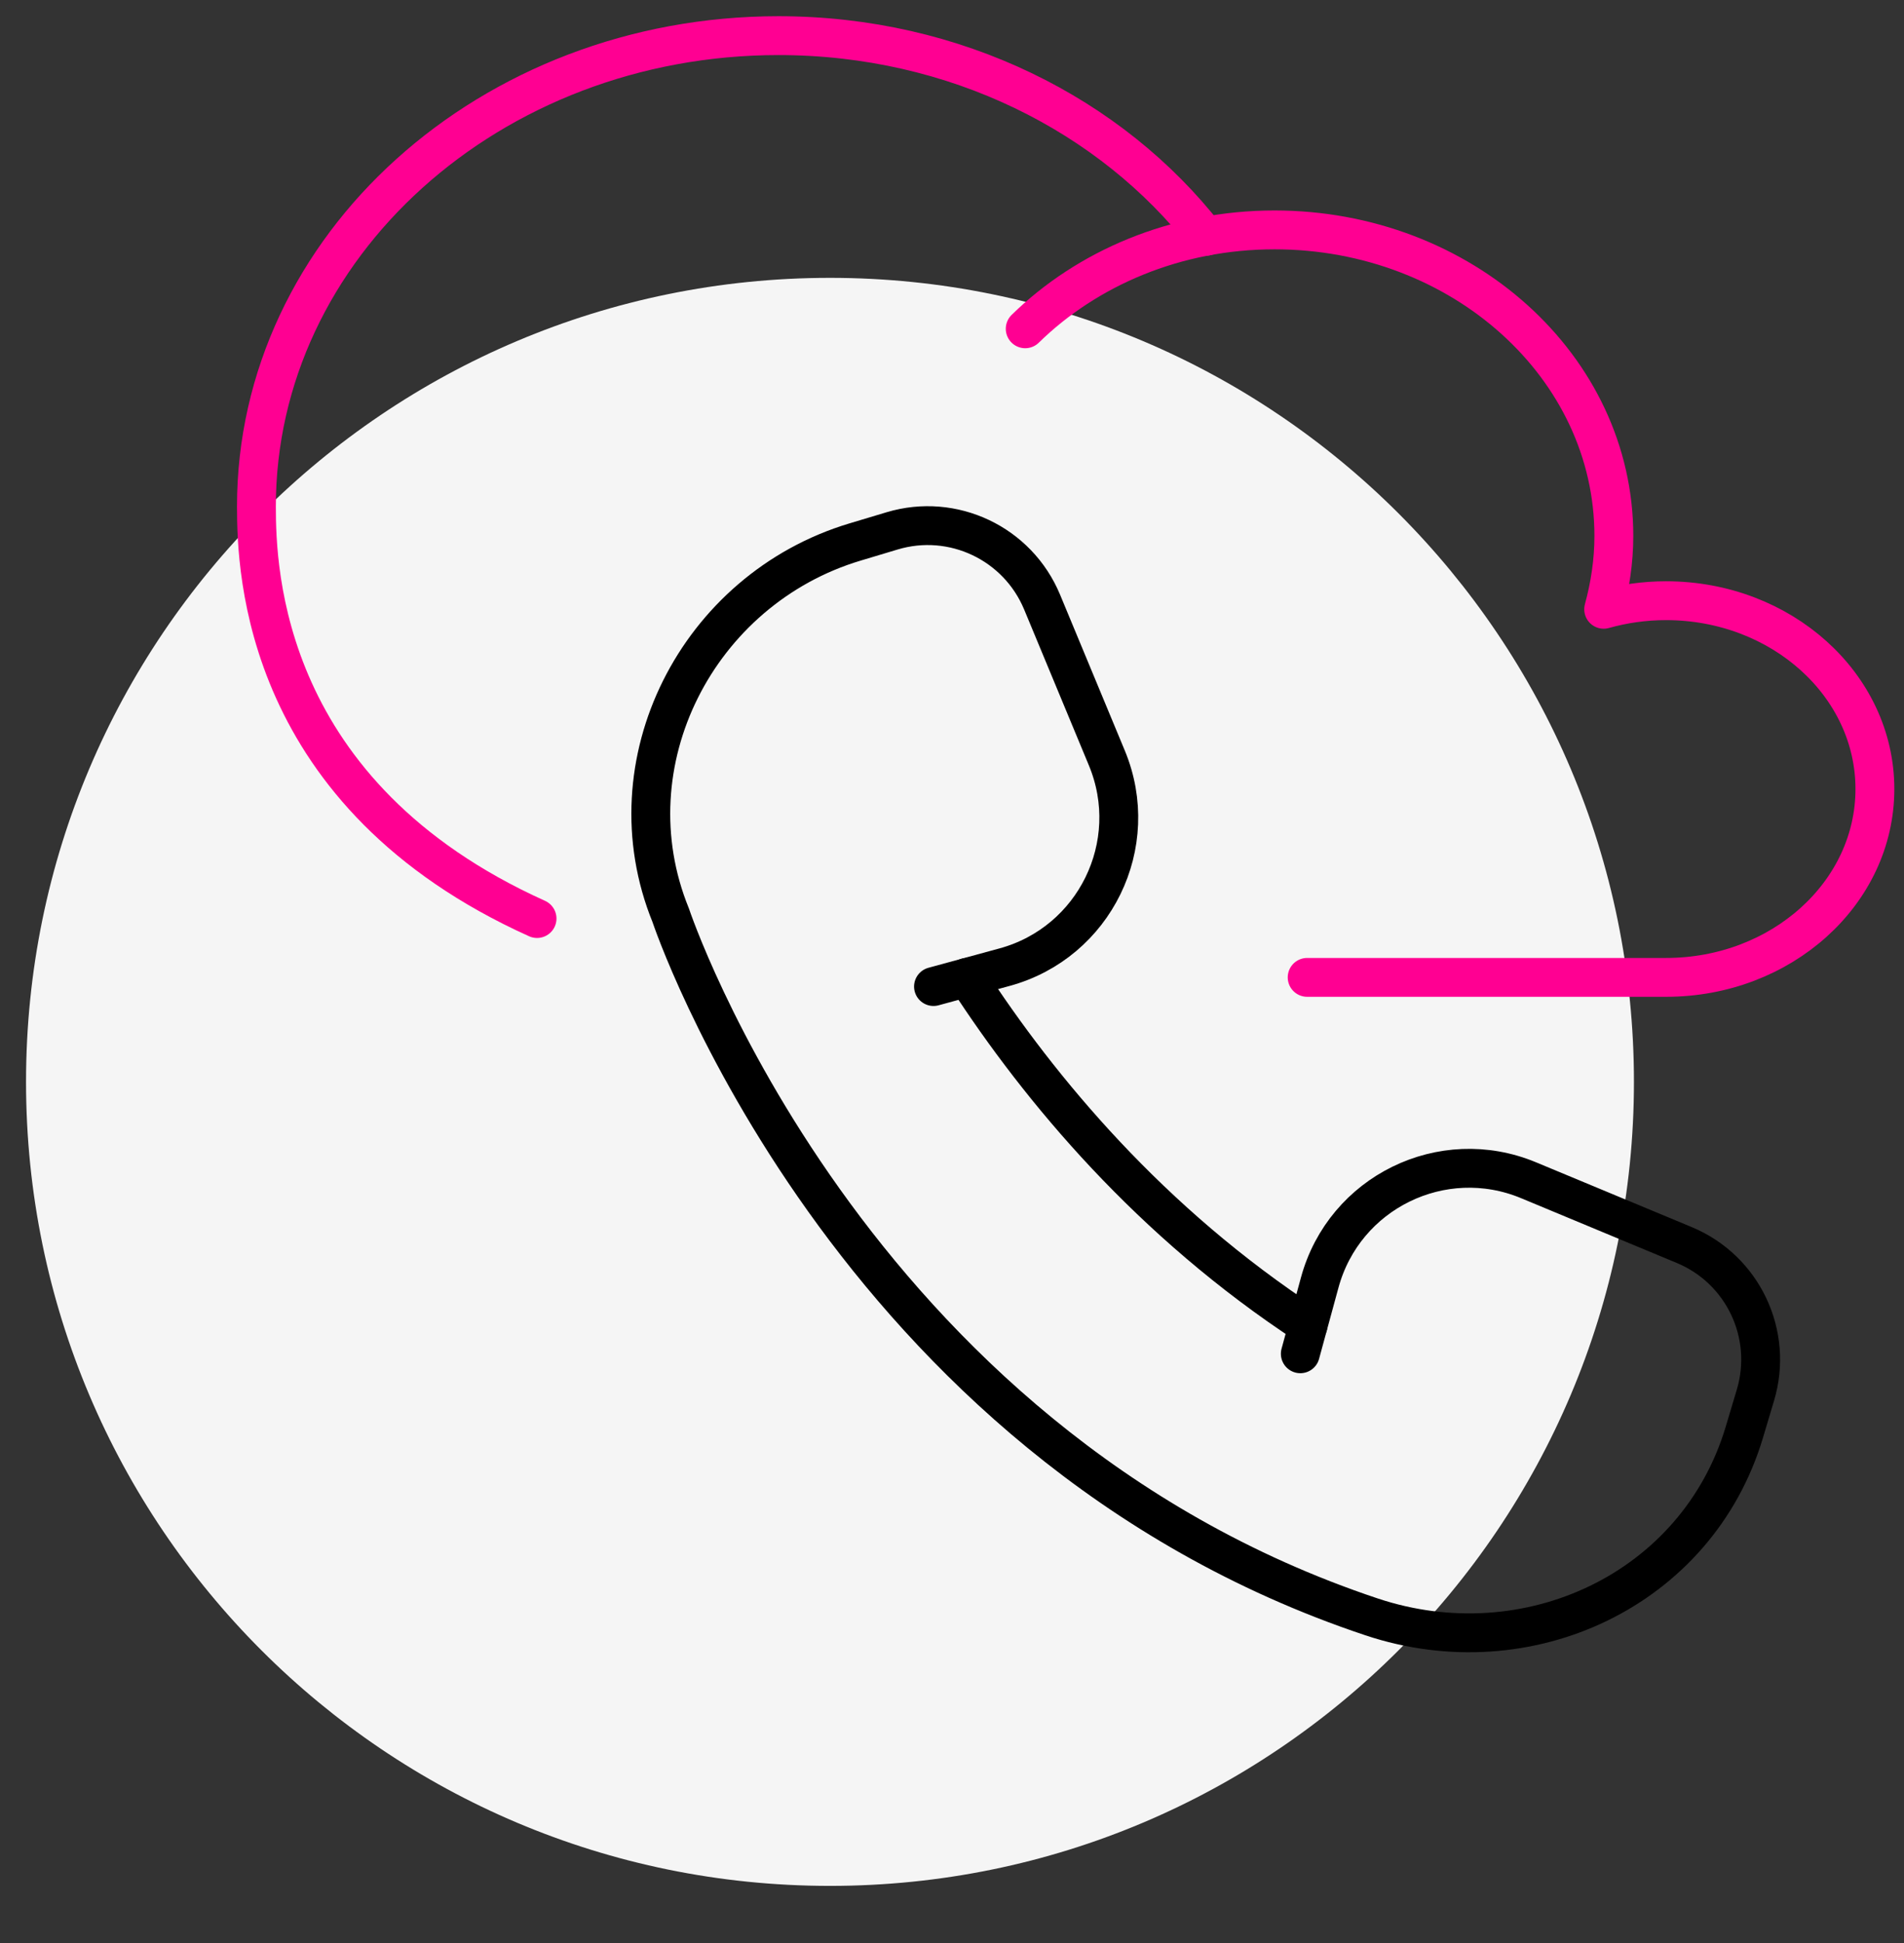 <svg width="49" height="50" viewBox="0 0 49 50" fill="none" xmlns="http://www.w3.org/2000/svg">
<rect x="0" y="0" width="49" height="50" fill="#333333" stroke="none"/>
<g clip-path="url(#clip0_332_547)">
<path d="M21.36 48.53C32.787 48.53 42.05 39.267 42.05 27.84C42.05 16.413 32.787 7.15 21.36 7.15C9.933 7.15 0.67 16.413 0.67 27.84C0.67 39.267 9.933 48.53 21.36 48.53Z" fill="#F5F5F5"/>
<path d="M24.024 25.387L25.854 24.888C28.172 24.255 29.407 21.729 28.486 19.508L26.819 15.494C26.191 13.982 24.524 13.191 22.959 13.661L22.003 13.948C17.95 15.165 15.664 19.629 17.261 23.553C17.261 23.553 21.77 37.093 35.296 41.607C39.31 42.947 43.674 40.917 44.89 36.86L45.176 35.903C45.646 34.335 44.855 32.667 43.346 32.039L39.337 30.371C37.118 29.448 34.594 30.685 33.963 33.006L33.464 34.837" stroke="black" stroke-miterlimit="10" stroke-linecap="round" stroke-linejoin="round"/>
<path d="M24.885 25.151C26.771 28.056 29.614 31.459 33.662 34.109" stroke="black" stroke-miterlimit="10" stroke-linecap="round" stroke-linejoin="round"/>
<path d="M26.384 8.461C27.98 6.9 30.26 5.916 32.8 5.916C37.624 5.916 41.533 9.443 41.533 13.792C41.533 14.444 41.436 15.074 41.271 15.679C41.778 15.536 42.318 15.458 42.877 15.458C45.845 15.458 48.251 17.628 48.251 20.304C48.251 22.981 45.845 25.151 42.877 25.151H33.64" stroke="#FF0092" stroke-miterlimit="10" stroke-linecap="round" stroke-linejoin="round"/>
<path d="M13.821 23.637C6.767 20.456 6.599 14.706 6.599 13.034C6.599 6.341 12.614 0.917 20.035 0.917C24.585 0.917 28.598 2.961 31.029 6.082" stroke="#FF0092" stroke-miterlimit="10" stroke-linecap="round" stroke-linejoin="round"/>
</g>
<defs>
<clipPath id="clip0_332_547">
<rect width="49" height="49" fill="white" transform="translate(0 0.042)"/>
</clipPath>
</defs>
</svg>
